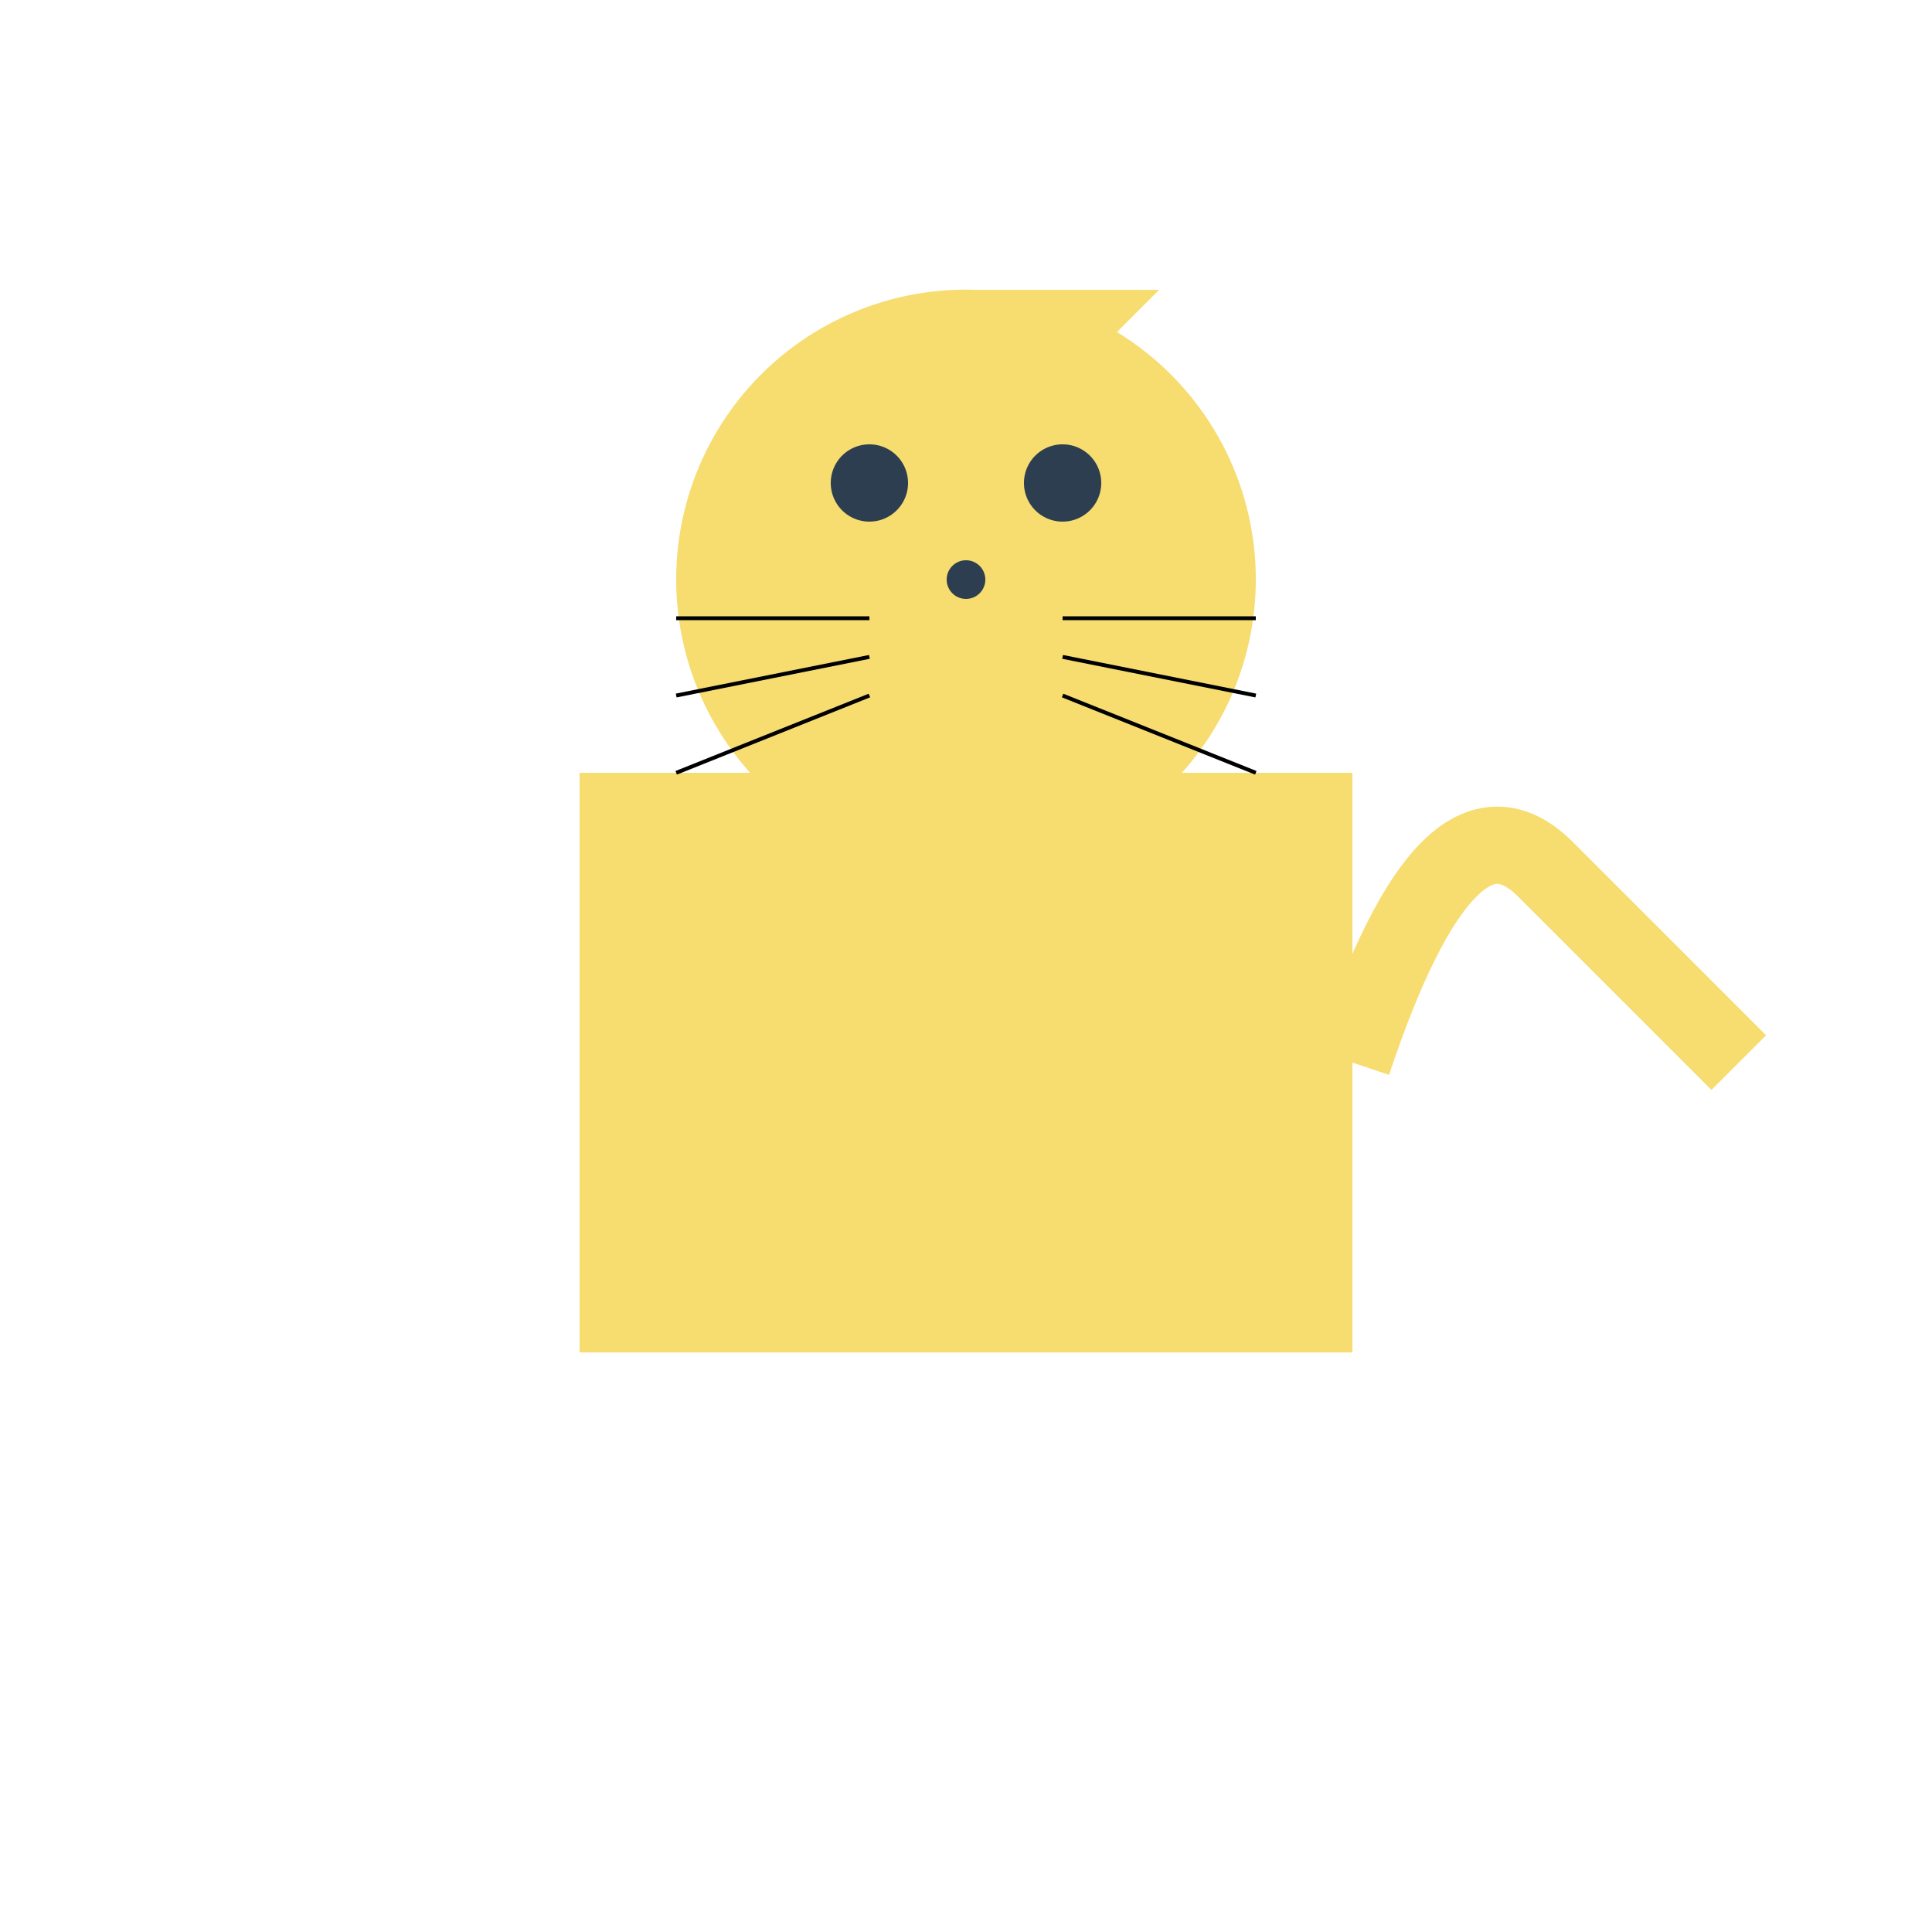 <!--

Generated by DrawGPT.
Free, open source, AI generated images in SVG, PNG, and HTML Canvas format.
https://drawgpt.ai

Created: 2023-09-26T10:41:52.222Z
Link: https://drawgpt.ai/prompt/48651/

-->
<svg xmlns="http://www.w3.org/2000/svg" xmlns:xlink="http://www.w3.org/1999/xlink" width="500" height="500"><defs/><g><rect fill="#F7DC6F" stroke="none" x="150" y="200" width="200" height="150"/><path fill="#F7DC6F" stroke="none" paint-order="stroke fill markers" d=" M 325 150 A 75 75 0 1 1 325 149.925"/><path fill="#F7DC6F" stroke="none" paint-order="stroke fill markers" d=" M 250 75 L 200 125 L 250 125 L 300 75"/><path fill="#2C3E50" stroke="none" paint-order="stroke fill markers" d=" M 235 125 A 10 10 0 1 1 235 124.99"/><path fill="#2C3E50" stroke="none" paint-order="stroke fill markers" d=" M 285 125 A 10 10 0 1 1 285 124.99"/><path fill="#2C3E50" stroke="none" paint-order="stroke fill markers" d=" M 255 150 A 5 5 0 1 1 255 149.995"/><path fill="none" stroke="#000000" paint-order="fill stroke markers" d=" M 225 160 L 175 160" stroke-miterlimit="10" stroke-dasharray=""/><path fill="none" stroke="#000000" paint-order="fill stroke markers" d=" M 225 170 L 175 180" stroke-miterlimit="10" stroke-dasharray=""/><path fill="none" stroke="#000000" paint-order="fill stroke markers" d=" M 225 180 L 175 200" stroke-miterlimit="10" stroke-dasharray=""/><path fill="none" stroke="#000000" paint-order="fill stroke markers" d=" M 275 160 L 325 160" stroke-miterlimit="10" stroke-dasharray=""/><path fill="none" stroke="#000000" paint-order="fill stroke markers" d=" M 275 170 L 325 180" stroke-miterlimit="10" stroke-dasharray=""/><path fill="none" stroke="#000000" paint-order="fill stroke markers" d=" M 275 180 L 325 200" stroke-miterlimit="10" stroke-dasharray=""/><path fill="none" stroke="#F7DC6F" paint-order="fill stroke markers" d=" M 350 275 Q 375 200 400 225 Q 425 250 450 275" stroke-miterlimit="10" stroke-width="20" stroke-dasharray=""/></g></svg>